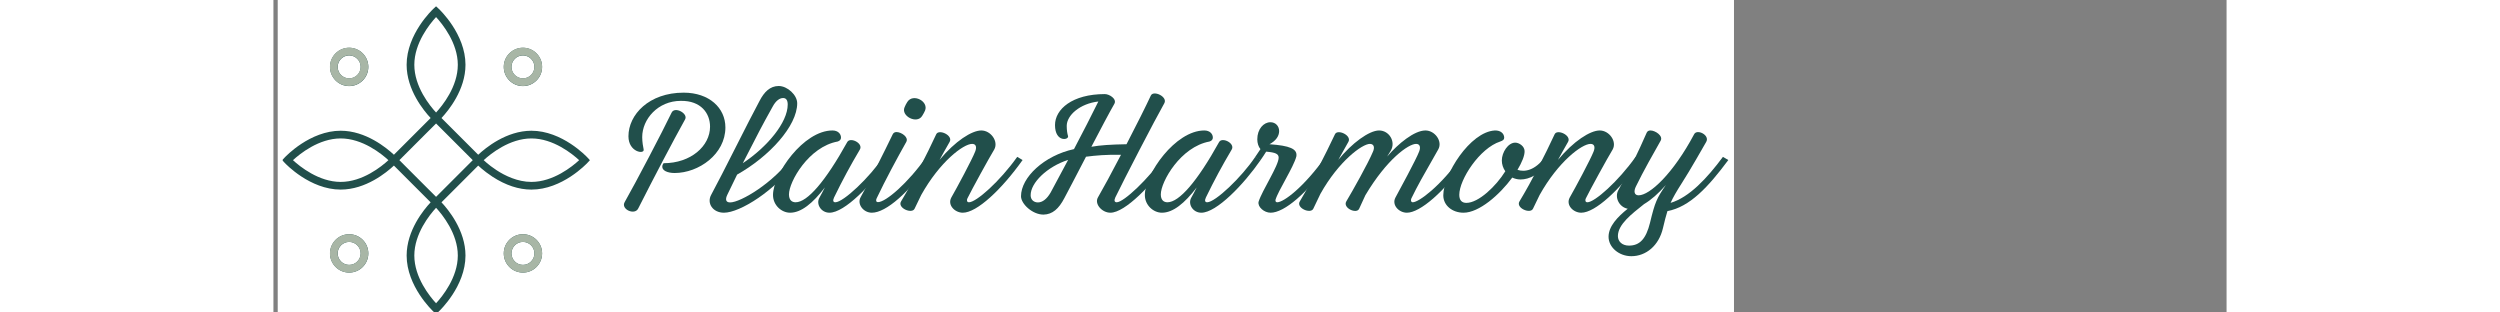 <svg xmlns="http://www.w3.org/2000/svg" xmlns:xlink="http://www.w3.org/1999/xlink" width="800"
    zoomAndPan="magnify" viewBox="0 0 1000 160" height="100"
    preserveAspectRatio="xMidYMid meet" version="1.0">
    <rect x="0" y="0" width="1000" height="160" fill="#808080" stroke="none"/>
    <defs>
        <g />
        <clipPath id="c5d5d6e027">
            <path
                d="M 2.258 0 L 747.738 0 L 747.738 164.008 L 2.258 164.008 Z M 2.258 0 "
                clip-rule="nonzero" />
        </clipPath>
        <clipPath id="da9bdf137b">
            <path
                d="M 4.738 3.23 L 162.035 3.23 L 162.035 160.527 L 4.738 160.527 Z M 4.738 3.23 "
                clip-rule="nonzero" />
        </clipPath>
        <clipPath id="66984310a0">
            <path
                d="M 15.625 7.668 L 73.027 7.668 L 73.027 65 L 15.625 65 Z M 15.625 7.668 "
                clip-rule="nonzero" />
        </clipPath>
        <clipPath id="2214f6d5d0">
            <path
                d="M 15.625 103.195 L 73.027 103.195 L 73.027 160.527 L 15.625 160.527 Z M 15.625 103.195 "
                clip-rule="nonzero" />
        </clipPath>
        <clipPath id="9357e7f6d9">
            <path
                d="M 104.633 103.195 L 162.035 103.195 L 162.035 160.527 L 104.633 160.527 Z M 104.633 103.195 "
                clip-rule="nonzero" />
        </clipPath>
        <clipPath id="e1f3daec0f">
            <path
                d="M 104.633 7.668 L 162.035 7.668 L 162.035 65 L 104.633 65 Z M 104.633 7.668 "
                clip-rule="nonzero" />
        </clipPath>
    </defs>
    <g clip-path="url(#c5d5d6e027)">
        <path fill="#ffffff"
            d="M 2.258 0 L 747.742 0 L 747.742 164.008 L 2.258 164.008 Z M 2.258 0 "
            fill-opacity="1" fill-rule="nonzero" />
        <path fill="#ffffff"
            d="M 2.258 0 L 747.742 0 L 747.742 164.008 L 2.258 164.008 Z M 2.258 0 "
            fill-opacity="1" fill-rule="nonzero" />
    </g>
    <g fill="#214f4b" fill-opacity="1">
        <g transform="translate(169.374, 108.095)">
            <g>
                <path
                    d="M 40.656 -60.656 C 22.922 -60.656 12.391 -49.406 12.391 -38.312 C 12.391 -30.125 20.734 -28.906 20.172 -31.578 C 19.922 -32.875 19.438 -35.234 19.438 -37.906 C 19.438 -47.047 27.453 -56.453 39.203 -56.453 C 49.562 -56.609 54.172 -50.047 54.172 -43.25 C 54.172 -33.281 44.297 -24.531 30.375 -24.531 C 29.969 -23.969 29.719 -23.484 29.719 -22.672 C 29.719 -20.812 32.312 -19.516 36.031 -19.516 C 48.344 -19.516 62.031 -29.156 62.031 -42.844 C 62.031 -52.797 53.781 -60.656 40.656 -60.656 Z M 34.5 -50.453 C 29.797 -40.656 16.203 -14.734 10.453 -4.609 C 8.344 -0.969 15.625 2.344 17.406 -1.375 C 25.266 -16.922 35.391 -36.203 41.391 -46.969 C 43.078 -49.969 36.125 -53.781 34.5 -50.453 Z M 34.5 -50.453 " />
            </g>
        </g>
    </g>
    <g fill="#214f4b" fill-opacity="1">
        <g transform="translate(222.09, 108.095)">
            <g>
                <path
                    d="M 43.484 -27.781 C 34.016 -14.5 17.094 -4.453 11.75 -4.453 C 9.312 -4.453 9.234 -6.234 10.359 -8.5 L 15.312 -18.703 C 31.75 -27.938 46.078 -43.562 46.078 -55.234 C 46.078 -59.438 41.062 -64.062 36.609 -64.062 C 32.156 -64.062 29.156 -60.984 26.812 -56.453 C 21.219 -46.156 7.938 -19.188 2.031 -8.344 C -0.328 -4.047 2.828 0.812 8.578 0.812 C 16.766 0.812 34.906 -10.453 46.234 -26.156 Z M 33.531 -53.531 C 35.141 -56.531 37.094 -57.906 38.875 -57.906 C 40.406 -57.906 41.219 -56.766 41.219 -54.578 C 41.219 -45.344 30.688 -32.797 18.219 -24.531 C 26.719 -41.062 27.531 -42.766 33.531 -53.531 Z M 33.531 -53.531 " />
            </g>
        </g>
    </g>
    <g fill="#214f4b" fill-opacity="1">
        <g transform="translate(252.781, 108.095)">
            <g>
                <path
                    d="M 59.531 -27.781 C 52.484 -17.25 39.031 -4.531 34.906 -4.531 C 33.766 -4.531 33.531 -5.422 34.25 -6.969 C 38.625 -15.953 42.516 -23.156 47.453 -31.5 C 49.406 -34.75 42.438 -38.141 40.984 -35.312 C 29.797 -15.141 20.562 -4.531 14.578 -4.531 C 12.641 -4.531 11.172 -5.672 11.172 -8.578 C 11.172 -15.062 21.297 -32.953 36.125 -35.641 C 37.328 -36.031 37.812 -36.766 37.812 -37.656 C 37.812 -39.516 36.281 -41.297 33.453 -41.297 C 18.547 -41.297 3 -18.875 3 -8.266 C 3 -3 7.375 0.812 11.75 0.812 C 17.406 0.812 23.328 -3.969 29.562 -12.141 C 28.594 -10.203 27.609 -8.422 26.719 -6.797 C 24.938 -3.562 27.609 0.812 31.906 0.812 C 39.688 0.812 53.531 -13.531 62.281 -26.156 Z M 59.531 -27.781 " />
            </g>
        </g>
    </g>
    <g fill="#214f4b" fill-opacity="1">
        <g transform="translate(299.505, 108.095)">
            <g>
                <path
                    d="M 32.641 -48.75 C 33.203 -49.641 33.688 -50.531 34.094 -51.422 C 36.125 -56.203 27.938 -60.5 25.031 -55.875 C 24.531 -55.062 23.969 -54.094 23.641 -53.203 C 21.625 -48.672 29.969 -44.375 32.641 -48.75 Z M 6.891 0.812 C 14.172 0.812 26.078 -9.641 37.578 -26.156 L 34.828 -27.781 C 25.344 -14.328 14.016 -4.609 10.047 -4.609 C 9.062 -4.609 8.828 -5.422 9.312 -6.484 C 13.844 -16.031 19.922 -27.297 24.531 -35.469 C 25.828 -37.906 21.953 -40.484 19.516 -40.484 C 18.703 -40.484 17.984 -40.172 17.578 -39.359 C 13.531 -30.938 5.109 -14.094 1.141 -7.125 C -0.812 -3.719 2.422 0.812 6.891 0.812 Z M 6.891 0.812 " />
            </g>
        </g>
    </g>
    <g fill="#214f4b" fill-opacity="1">
        <g transform="translate(321.693, 108.095)">
            <g>
                <path
                    d="M 59.125 -27.781 C 50.203 -15.219 38.141 -4.531 34.422 -4.531 C 33.281 -4.531 33.203 -5.672 33.609 -6.484 C 35.875 -11.094 44.625 -27.047 47.375 -31.578 C 49.641 -35.719 45.594 -41.297 40.734 -41.297 C 35.875 -41.297 27.375 -35.875 19.359 -26.234 C 20.969 -29.234 22.672 -32.156 24.531 -35.469 C 26.406 -38.797 18.953 -42.188 17.656 -39.359 C 12.797 -28.906 6 -15.469 -0.328 -5.016 C -2.422 -1.625 5.188 1.625 6.562 -1.219 C 7.781 -3.812 8.906 -6.156 9.969 -8.266 C 19.516 -25.344 31.578 -34.422 36.031 -34.422 C 38.141 -34.422 38.469 -32.641 37.578 -30.453 C 36.031 -26.484 28.266 -11.984 25.344 -6.891 C 23.328 -3.078 27.203 0.812 31.266 0.812 C 38.469 0.812 51.094 -11.016 61.875 -26.156 Z M 59.125 -27.781 " />
            </g>
        </g>
    </g>
    <g fill="#214f4b" fill-opacity="1">
        <g transform="translate(368.094, 108.095)">
            <g />
        </g>
    </g>
    <g fill="#214f4b" fill-opacity="1">
        <g transform="translate(385.913, 108.095)">
            <g>
                <path
                    d="M 69.969 -27.781 C 62.203 -16.609 49.484 -4.531 45.844 -4.531 C 44.781 -4.531 44.375 -5.344 45.109 -6.969 C 49.484 -16.031 65.516 -46.969 70.219 -55.234 C 72.078 -58.547 64.703 -62.031 63.328 -59.203 C 60.812 -53.781 55.953 -44.062 50.859 -34.25 C 42.594 -34.094 37.5 -33.766 32.875 -32.953 C 37.656 -42.109 42.281 -50.859 44.625 -54.906 C 46.078 -57.422 42.109 -59.922 39.766 -59.922 C 23.078 -59.922 14.25 -52.156 14.25 -44.062 C 14.25 -34.984 21.703 -36.359 20.891 -38.547 C 20.562 -39.594 20.25 -41.391 20.25 -43.656 C 20.25 -49.078 27.047 -55.062 36.438 -56.125 C 32.797 -48.75 28.75 -40.812 23.969 -31.75 C 8.672 -28.422 -3.156 -17.25 -3.156 -7.609 C -3.156 -3.719 2.672 1.781 8.344 1.781 C 12.953 1.703 16.203 -1.219 19.031 -6.641 C 20.891 -10.047 25.344 -18.703 30.125 -27.859 C 35.141 -28.5 40.578 -29 48.031 -28.828 C 43.406 -19.922 38.875 -11.578 36.203 -6.969 C 34.344 -3.641 38.312 0.812 42.594 0.812 C 50.203 0.812 64.141 -13.766 72.719 -26.156 Z M 11.984 -9.469 C 10.047 -6.156 7.781 -4.453 5.5 -4.453 C 3.484 -4.453 1.781 -5.75 1.781 -8.094 C 1.703 -14.5 10.203 -22.75 20.969 -26.234 C 18.625 -21.953 15.469 -15.875 11.984 -9.469 Z M 11.984 -9.469 " />
            </g>
        </g>
    </g>
    <g fill="#214f4b" fill-opacity="1">
        <g transform="translate(443.164, 108.095)">
            <g>
                <path
                    d="M 59.531 -27.781 C 52.484 -17.25 39.031 -4.531 34.906 -4.531 C 33.766 -4.531 33.531 -5.422 34.25 -6.969 C 38.625 -15.953 42.516 -23.156 47.453 -31.5 C 49.406 -34.75 42.438 -38.141 40.984 -35.312 C 29.797 -15.141 20.562 -4.531 14.578 -4.531 C 12.641 -4.531 11.172 -5.672 11.172 -8.578 C 11.172 -15.062 21.297 -32.953 36.125 -35.641 C 37.328 -36.031 37.812 -36.766 37.812 -37.656 C 37.812 -39.516 36.281 -41.297 33.453 -41.297 C 18.547 -41.297 3 -18.875 3 -8.266 C 3 -3 7.375 0.812 11.75 0.812 C 17.406 0.812 23.328 -3.969 29.562 -12.141 C 28.594 -10.203 27.609 -8.422 26.719 -6.797 C 24.938 -3.562 27.609 0.812 31.906 0.812 C 39.688 0.812 53.531 -13.531 62.281 -26.156 Z M 59.531 -27.781 " />
            </g>
        </g>
    </g>
    <g fill="#214f4b" fill-opacity="1">
        <g transform="translate(489.889, 108.095)">
            <g>
                <path
                    d="M 48.75 -27.781 C 37.656 -12.234 27.375 -4.531 24.047 -4.531 C 23.328 -4.531 23.078 -5.016 23.156 -5.75 C 24.453 -10.359 32.469 -22.516 33.844 -28.016 C 34.5 -31.906 30.375 -33.531 20.078 -34.25 C 23.406 -36.031 25.031 -38.469 25.031 -40.984 C 25.031 -43.484 23.25 -45.516 20.562 -45.516 C 17.094 -45.516 13.844 -42.031 13.844 -36.766 C 13.844 -34.828 14.422 -32.953 15.469 -31.75 L 12.797 -27.781 C 13.531 -26.969 14.422 -26.406 15.547 -26.156 C 16.516 -27.531 17.5 -29 18.391 -30.453 C 23.156 -30.047 24.781 -29.312 24.781 -27.375 C 24.781 -23.25 16.359 -10.688 14.5 -4.781 C 13.922 -2.188 17.328 0.812 20.656 0.812 C 27.531 0.812 39.359 -8.906 51.5 -26.156 Z M 48.75 -27.781 " />
            </g>
        </g>
    </g>
    <g fill="#214f4b" fill-opacity="1">
        <g transform="translate(525.843, 108.095)">
            <g>
                <path
                    d="M 82.359 -27.781 C 71.828 -12.875 60.578 -4.531 57.5 -4.531 C 56.688 -4.531 56.281 -5.422 56.766 -6.484 C 60.172 -13.438 62.203 -17 70.531 -31.578 C 72.891 -35.719 68.844 -41.297 63.984 -41.297 C 58.312 -41.297 50.047 -34.578 44.375 -27.938 C 44.953 -28.906 45.594 -29.891 46.234 -30.938 C 48.922 -35.547 45.438 -41.297 40.25 -41.297 C 35.141 -41.297 26.234 -34.75 19.359 -26.234 L 24.531 -35.469 C 26.406 -38.797 18.953 -42.188 17.656 -39.359 C 12.719 -28.906 5.906 -15.469 -0.328 -5.016 C -2.422 -1.625 5.188 1.625 6.562 -1.219 L 10.203 -8.828 C 19.516 -25.516 31.578 -34.422 35.547 -34.422 C 37.578 -34.422 38.141 -32.641 37.094 -30.375 C 34.656 -24.531 26.641 -10.281 23.484 -5.016 C 21.453 -1.625 28.75 1.703 30.047 -1.219 L 33.203 -8.094 C 44.219 -26.641 55.312 -34.422 59.203 -34.422 C 61.219 -34.422 61.625 -32.641 60.734 -30.453 C 59.281 -26.562 50.531 -10.453 48.594 -6.891 C 46.641 -3.156 50.375 0.812 54.5 0.812 C 61.219 0.812 73.703 -9.875 85.109 -26.156 Z M 82.359 -27.781 " />
            </g>
        </g>
    </g>
    <g fill="#214f4b" fill-opacity="1">
        <g transform="translate(595.403, 108.095)">
            <g>
                <path
                    d="M 55.719 -27.781 C 50.453 -20.656 45.109 -19.922 41.547 -21.141 C 43.812 -24.938 45.266 -28.422 45.188 -30.781 C 45.109 -33.281 42.359 -35.062 40.406 -35.062 C 36.766 -35.062 33.531 -30.125 33.531 -25.922 C 33.531 -23.969 34.172 -22.031 35.312 -20.406 C 30.609 -12.797 21.625 -4.219 15.391 -4.219 C 13.031 -4.219 11.75 -5.594 11.75 -8.344 C 11.75 -16.203 22.188 -32.234 32.719 -35.641 C 34.094 -36.125 34.75 -36.609 34.75 -37.578 C 34.75 -39.594 33.047 -41.391 29.969 -41.297 C 17.172 -40.578 3.562 -18.625 3.562 -8.094 C 3.562 -2.828 8.266 0.812 13.922 0.812 C 21.859 0.812 32.312 -8.266 38.875 -17.172 C 40.094 -16.609 41.547 -16.203 43.078 -16.203 C 47.453 -16.203 53.203 -18.625 58.469 -26.156 Z M 55.719 -27.781 " />
            </g>
        </g>
    </g>
    <g fill="#214f4b" fill-opacity="1">
        <g transform="translate(638.321, 108.095)">
            <g>
                <path
                    d="M 59.125 -27.781 C 50.203 -15.219 38.141 -4.531 34.422 -4.531 C 33.281 -4.531 33.203 -5.672 33.609 -6.484 C 35.875 -11.094 44.625 -27.047 47.375 -31.578 C 49.641 -35.719 45.594 -41.297 40.734 -41.297 C 35.875 -41.297 27.375 -35.875 19.359 -26.234 C 20.969 -29.234 22.672 -32.156 24.531 -35.469 C 26.406 -38.797 18.953 -42.188 17.656 -39.359 C 12.797 -28.906 6 -15.469 -0.328 -5.016 C -2.422 -1.625 5.188 1.625 6.562 -1.219 C 7.781 -3.812 8.906 -6.156 9.969 -8.266 C 19.516 -25.344 31.578 -34.422 36.031 -34.422 C 38.141 -34.422 38.469 -32.641 37.578 -30.453 C 36.031 -26.484 28.266 -11.984 25.344 -6.891 C 23.328 -3.078 27.203 0.812 31.266 0.812 C 38.469 0.812 51.094 -11.016 61.875 -26.156 Z M 59.125 -27.781 " />
            </g>
        </g>
    </g>
    <g fill="#214f4b" fill-opacity="1">
        <g transform="translate(684.722, 108.095)">
            <g>
                <path
                    d="M 57.422 -27.781 C 49.312 -16.844 40.172 -7.047 30.609 -4.219 C 31.906 -7.047 33.609 -10.047 36.359 -14.328 C 40.656 -20.969 47.781 -33.609 48.828 -35.391 C 50.938 -38.875 44.141 -42.281 42.672 -39.359 C 31.906 -19.109 19.922 -8.094 14.25 -8.094 C 12.062 -8.094 11.578 -10.047 12.875 -12.641 C 16.516 -20.172 22.109 -30.047 25.516 -36.031 C 26.969 -38.547 22.75 -41.297 20.328 -41.297 C 19.438 -41.297 18.781 -40.984 18.391 -40.172 C 13.766 -29.641 10.359 -22.594 3.891 -10.766 C 1.781 -7.047 4.297 -2.031 8.672 -1.219 C 3.484 2.922 -1.141 7.781 -1.141 13.125 C -1.141 18.547 4.219 23.078 10.531 23.078 C 17.984 23.078 24.625 17.734 26.719 8.672 C 27.531 5.109 28.266 2.422 29 0 C 40.484 -2.188 49.812 -12.234 60.172 -26.156 Z M 20.078 6 C 18.062 14.094 14.906 17.656 9.312 17.656 C 5.828 17.656 3.641 15.547 3.641 12.797 C 3.641 6.797 10.609 1.531 17.094 -3.641 C 20.562 -5.672 24.375 -8.984 28.188 -13.359 C 23.562 -6.562 22.672 -4.781 20.078 6 Z M 20.078 6 " />
            </g>
        </g>
    </g>
    <g clip-path="url(#da9bdf137b)">
        <path fill="#214f4b"
            d="M 84.605 159.531 C 85.164 159.008 98.328 146.562 98.328 130.832 C 98.328 117.996 89.566 107.352 86.035 103.586 L 96.004 93.621 L 104.844 84.777 C 105.793 85.66 107.18 86.879 108.934 88.211 C 109.992 89.016 111.086 89.785 112.176 90.496 C 118.906 94.863 125.605 97.074 132.09 97.074 C 147.824 97.074 160.266 83.914 160.789 83.352 L 162.035 82.008 L 160.789 80.664 C 160.266 80.102 147.824 66.938 132.09 66.938 C 119.254 66.938 108.609 75.703 104.844 79.23 L 95.441 69.828 L 94.871 69.262 L 86.035 60.426 C 89.566 56.66 98.328 46.008 98.328 33.176 C 98.328 17.445 85.164 5 84.605 4.48 L 83.262 3.23 L 81.918 4.48 C 81.355 5 68.191 17.445 68.191 33.176 C 68.191 46.016 76.953 56.66 80.484 60.426 L 61.684 79.227 C 57.918 75.695 47.266 66.934 34.438 66.934 C 18.703 66.934 6.262 80.098 5.738 80.66 L 4.488 82 L 5.738 83.344 C 6.262 83.906 18.703 97.07 34.438 97.07 C 47.273 97.07 57.918 88.309 61.684 84.777 L 70.973 94.07 L 80.488 103.586 C 76.961 107.352 68.199 118 68.199 130.832 C 68.199 146.562 81.359 159.008 81.922 159.531 L 83.266 160.777 Z M 156.527 82.008 C 153.027 85.234 143.293 93.141 132.09 93.141 C 124.977 93.141 118.5 89.91 114.32 87.195 C 113.309 86.539 112.297 85.824 111.312 85.082 C 109.762 83.902 108.512 82.816 107.648 82.012 C 111.148 78.793 120.883 70.879 132.09 70.879 C 143.285 70.875 153.027 78.781 156.527 82.008 Z M 72.133 33.176 C 72.133 21.977 80.039 12.242 83.266 8.738 C 86.492 12.242 94.398 21.977 94.398 33.176 C 94.398 44.379 86.492 54.113 83.266 57.613 C 80.039 54.113 72.133 44.379 72.133 33.176 Z M 9.996 82.008 C 13.5 78.781 23.234 70.875 34.438 70.875 C 45.637 70.875 55.371 78.781 58.875 82.008 C 55.371 85.234 45.637 93.141 34.438 93.141 C 23.234 93.141 13.5 85.227 9.996 82.008 Z M 74.059 91.586 L 64.484 82 L 83.266 63.219 L 92.656 72.609 L 102.051 82 L 83.266 100.785 Z M 72.133 130.832 C 72.133 119.629 80.039 109.895 83.266 106.395 C 86.492 109.895 94.398 119.629 94.398 130.832 C 94.398 142.035 86.492 151.77 83.266 155.27 C 80.039 151.77 72.133 142.027 72.133 130.832 Z M 117.926 129.742 C 117.926 135.156 122.332 139.562 127.746 139.562 C 133.16 139.562 137.566 135.156 137.566 129.742 C 137.566 124.328 133.16 119.922 127.746 119.922 C 122.332 119.922 117.926 124.328 117.926 129.742 Z M 133.633 129.742 C 133.633 132.984 130.988 135.625 127.746 135.625 C 124.504 135.625 121.863 132.984 121.863 129.742 C 121.863 126.5 124.504 123.855 127.746 123.855 C 130.996 123.855 133.633 126.492 133.633 129.742 Z M 117.926 34.266 C 117.926 39.68 122.332 44.086 127.746 44.086 C 133.16 44.086 137.566 39.68 137.566 34.266 C 137.566 28.855 133.16 24.449 127.746 24.449 C 122.332 24.449 117.926 28.855 117.926 34.266 Z M 133.633 34.266 C 133.633 37.512 130.988 40.152 127.746 40.152 C 124.504 40.152 121.863 37.512 121.863 34.266 C 121.863 31.023 124.504 28.383 127.746 28.383 C 130.996 28.383 133.633 31.023 133.633 34.266 Z M 48.598 129.742 C 48.598 124.328 44.191 119.922 38.781 119.922 C 33.367 119.922 28.961 124.328 28.961 129.742 C 28.961 135.156 33.367 139.562 38.781 139.562 C 44.191 139.562 48.598 135.156 48.598 129.742 Z M 32.895 129.742 C 32.895 126.5 35.539 123.855 38.781 123.855 C 42.023 123.855 44.664 126.5 44.664 129.742 C 44.664 132.984 42.023 135.625 38.781 135.625 C 35.539 135.625 32.895 132.984 32.895 129.742 Z M 48.598 34.266 C 48.598 28.855 44.191 24.449 38.781 24.449 C 33.367 24.449 28.961 28.855 28.961 34.266 C 28.961 39.68 33.367 44.086 38.781 44.086 C 44.191 44.086 48.598 39.684 48.598 34.266 Z M 32.895 34.266 C 32.895 31.023 35.539 28.383 38.781 28.383 C 42.023 28.383 44.664 31.023 44.664 34.266 C 44.664 37.512 42.023 40.152 38.781 40.152 C 35.539 40.152 32.895 37.516 32.895 34.266 Z M 32.895 34.266 "
            fill-opacity="1" fill-rule="nonzero" />
    </g>
    <g clip-path="url(#66984310a0)">
        <path fill="#a8b6a6"
            d="M -4.406 64 C -3.844 63.477 9.32 51.035 9.32 35.305 C 9.32 22.465 0.559 11.82 -2.973 8.055 L 15.832 -10.75 C 16.781 -9.867 18.172 -8.648 19.926 -7.316 C 20.98 -6.512 22.078 -5.742 23.168 -5.035 C 29.895 -0.668 36.594 1.547 43.082 1.547 C 58.812 1.547 71.258 -11.617 71.777 -12.18 L 73.027 -13.523 L 71.777 -14.867 C 71.258 -15.426 58.812 -28.59 43.082 -28.59 C 30.242 -28.59 19.598 -19.828 15.832 -16.297 L 6.996 -25.133 L 6.43 -25.703 L -2.973 -35.105 C 0.559 -38.871 9.32 -49.52 9.32 -62.352 C 9.32 -78.086 -3.844 -90.527 -4.406 -91.051 L -5.75 -92.297 L -7.094 -91.051 C -7.656 -90.527 -20.816 -78.086 -20.816 -62.352 C -20.816 -49.516 -12.055 -38.871 -8.527 -35.105 L -17.359 -26.27 L -27.328 -16.305 C -31.094 -19.832 -41.742 -28.598 -54.574 -28.598 C -70.305 -28.598 -82.75 -15.434 -83.273 -14.871 L -84.52 -13.527 L -83.273 -12.184 C -82.75 -11.621 -70.305 1.539 -54.574 1.539 C -41.738 1.539 -31.094 -7.223 -27.328 -10.75 L -18.035 -1.461 L -8.52 8.055 C -12.051 11.82 -20.812 22.473 -20.812 35.305 C -20.812 51.035 -7.648 63.477 -7.086 64 L -5.742 65.25 Z M 67.52 -13.523 C 64.016 -10.297 54.281 -2.387 43.082 -2.387 C 35.965 -2.387 29.492 -5.621 25.309 -8.336 C 24.297 -8.992 23.285 -9.707 22.301 -10.449 C 20.75 -11.629 19.504 -12.711 18.637 -13.516 C 22.141 -16.738 31.875 -24.652 43.082 -24.652 C 54.277 -24.656 64.016 -16.75 67.52 -13.523 Z M -16.879 -62.352 C -16.879 -73.555 -8.969 -83.289 -5.742 -86.789 C -2.516 -83.289 5.391 -73.555 5.391 -62.352 C 5.391 -51.152 -2.516 -41.418 -5.742 -37.914 C -8.969 -41.418 -16.879 -51.152 -16.879 -62.352 Z M -79.012 -13.523 C -75.512 -16.75 -65.777 -24.656 -54.574 -24.656 C -43.371 -24.656 -33.637 -16.75 -30.137 -13.523 C -33.637 -10.297 -43.371 -2.387 -54.574 -2.387 C -65.777 -2.387 -75.512 -10.301 -79.012 -13.523 Z M -14.949 -3.945 L -24.527 -13.527 L -5.742 -32.312 L 3.648 -22.918 L 13.039 -13.527 L -5.742 5.254 Z M -16.879 35.305 C -16.879 24.102 -8.969 14.367 -5.742 10.863 C -2.516 14.367 5.391 24.102 5.391 35.305 C 5.391 46.504 -2.516 56.238 -5.742 59.742 C -8.969 56.238 -16.879 46.5 -16.879 35.305 Z M 28.918 34.211 C 28.918 39.625 33.324 44.031 38.738 44.031 C 44.148 44.031 48.555 39.625 48.555 34.211 C 48.555 28.801 44.148 24.395 38.738 24.395 C 33.324 24.395 28.918 28.801 28.918 34.211 Z M 44.621 34.211 C 44.621 37.457 41.98 40.098 38.738 40.098 C 35.492 40.098 32.852 37.457 32.852 34.211 C 32.852 30.969 35.492 28.328 38.738 28.328 C 41.984 28.328 44.621 30.965 44.621 34.211 Z M 28.918 -61.262 C 28.918 -55.852 33.324 -51.441 38.738 -51.441 C 44.148 -51.441 48.555 -55.852 48.555 -61.262 C 48.555 -66.676 44.148 -71.082 38.738 -71.082 C 33.324 -71.082 28.918 -66.676 28.918 -61.262 Z M 44.621 -61.262 C 44.621 -58.02 41.98 -55.379 38.738 -55.379 C 35.492 -55.379 32.852 -58.02 32.852 -61.262 C 32.852 -64.504 35.492 -67.148 38.738 -67.148 C 41.984 -67.148 44.621 -64.504 44.621 -61.262 Z M -40.41 34.211 C -40.41 28.801 -44.816 24.395 -50.23 24.395 C -55.641 24.395 -60.047 28.801 -60.047 34.211 C -60.047 39.625 -55.641 44.031 -50.23 44.031 C -44.816 44.031 -40.41 39.625 -40.41 34.211 Z M -56.113 34.211 C -56.113 30.969 -53.473 28.328 -50.23 28.328 C -46.988 28.328 -44.344 30.969 -44.344 34.211 C -44.344 37.457 -46.988 40.098 -50.23 40.098 C -53.473 40.098 -56.113 37.457 -56.113 34.211 Z M -40.41 -61.262 C -40.41 -66.676 -44.816 -71.082 -50.23 -71.082 C -55.641 -71.082 -60.047 -66.676 -60.047 -61.262 C -60.047 -55.852 -55.641 -51.441 -50.23 -51.441 C -44.816 -51.441 -40.41 -55.844 -40.41 -61.262 Z M -56.113 -61.262 C -56.113 -64.504 -53.473 -67.148 -50.23 -67.148 C -46.988 -67.148 -44.344 -64.504 -44.344 -61.262 C -44.344 -58.02 -46.988 -55.379 -50.23 -55.379 C -53.473 -55.379 -56.113 -58.012 -56.113 -61.262 Z M -56.113 -61.262 "
            fill-opacity="1" fill-rule="nonzero" />
    </g>
    <g clip-path="url(#2214f6d5d0)">
        <path fill="#a8b6a6"
            d="M -4.406 159.527 C -3.844 159.004 9.32 146.562 9.32 130.832 C 9.32 117.992 0.559 107.348 -2.973 103.582 L 15.832 84.777 C 16.781 85.66 18.172 86.879 19.926 88.211 C 20.98 89.016 22.078 89.785 23.168 90.492 C 29.895 94.859 36.594 97.074 43.082 97.074 C 58.812 97.074 71.258 83.91 71.777 83.348 L 73.027 82.004 L 71.777 80.66 C 71.258 80.102 58.812 66.938 43.082 66.938 C 30.242 66.938 19.598 75.699 15.832 79.23 L 6.996 70.395 L 6.43 69.824 L -2.973 60.422 C 0.559 56.656 9.32 46.008 9.32 33.176 C 9.32 17.441 -3.844 5 -4.406 4.477 L -5.75 3.23 L -7.094 4.477 C -7.656 5 -20.816 17.441 -20.816 33.176 C -20.816 46.012 -12.055 56.656 -8.527 60.422 L -17.359 69.258 L -27.328 79.223 C -31.094 75.695 -41.742 66.93 -54.574 66.93 C -70.305 66.93 -82.75 80.094 -83.273 80.656 L -84.52 82 L -83.273 83.344 C -82.75 83.906 -70.305 97.066 -54.574 97.066 C -41.738 97.066 -31.094 88.305 -27.328 84.777 L -18.035 94.066 L -8.52 103.582 C -12.051 107.348 -20.812 118 -20.812 130.832 C -20.812 146.562 -7.648 159.004 -7.086 159.527 L -5.742 160.777 Z M 67.52 82.004 C 64.016 85.23 54.281 93.141 43.082 93.141 C 35.965 93.141 29.492 89.906 25.309 87.191 C 24.297 86.535 23.285 85.82 22.301 85.078 C 20.75 83.898 19.504 82.816 18.637 82.012 C 22.141 78.789 31.875 70.875 43.082 70.875 C 54.277 70.871 64.016 78.777 67.52 82.004 Z M -16.879 33.176 C -16.879 21.973 -8.969 12.238 -5.742 8.738 C -2.516 12.238 5.391 21.973 5.391 33.176 C 5.391 44.375 -2.516 54.109 -5.742 57.613 C -8.969 54.109 -16.879 44.375 -16.879 33.176 Z M -79.012 82.004 C -75.512 78.777 -65.777 70.871 -54.574 70.871 C -43.371 70.871 -33.637 78.777 -30.137 82.004 C -33.637 85.23 -43.371 93.141 -54.574 93.141 C -65.777 93.141 -75.512 85.227 -79.012 82.004 Z M -14.949 91.582 L -24.527 82 L -5.742 63.215 L 3.648 72.609 L 13.039 82 L -5.742 100.781 Z M -16.879 130.832 C -16.879 119.629 -8.969 109.895 -5.742 106.391 C -2.516 109.895 5.391 119.629 5.391 130.832 C 5.391 142.031 -2.516 151.766 -5.742 155.27 C -8.969 151.766 -16.879 142.027 -16.879 130.832 Z M 28.918 129.738 C 28.918 135.152 33.324 139.559 38.738 139.559 C 44.148 139.559 48.555 135.152 48.555 129.738 C 48.555 124.328 44.148 119.922 38.738 119.922 C 33.324 119.922 28.918 124.328 28.918 129.738 Z M 44.621 129.738 C 44.621 132.984 41.98 135.625 38.738 135.625 C 35.492 135.625 32.852 132.984 32.852 129.738 C 32.852 126.496 35.492 123.855 38.738 123.855 C 41.984 123.855 44.621 126.492 44.621 129.738 Z M 28.918 34.266 C 28.918 39.676 33.324 44.086 38.738 44.086 C 44.148 44.086 48.555 39.676 48.555 34.266 C 48.555 28.852 44.148 24.445 38.738 24.445 C 33.324 24.445 28.918 28.852 28.918 34.266 Z M 44.621 34.266 C 44.621 37.508 41.98 40.148 38.738 40.148 C 35.492 40.148 32.852 37.508 32.852 34.266 C 32.852 31.023 35.492 28.379 38.738 28.379 C 41.984 28.379 44.621 31.023 44.621 34.266 Z M -40.41 129.738 C -40.41 124.328 -44.816 119.922 -50.23 119.922 C -55.641 119.922 -60.047 124.328 -60.047 129.738 C -60.047 135.152 -55.641 139.559 -50.23 139.559 C -44.816 139.559 -40.41 135.152 -40.41 129.738 Z M -56.113 129.738 C -56.113 126.496 -53.473 123.855 -50.23 123.855 C -46.988 123.855 -44.344 126.496 -44.344 129.738 C -44.344 132.984 -46.988 135.625 -50.23 135.625 C -53.473 135.625 -56.113 132.984 -56.113 129.738 Z M -40.41 34.266 C -40.41 28.852 -44.816 24.445 -50.23 24.445 C -55.641 24.445 -60.047 28.852 -60.047 34.266 C -60.047 39.676 -55.641 44.086 -50.23 44.086 C -44.816 44.086 -40.41 39.684 -40.41 34.266 Z M -56.113 34.266 C -56.113 31.023 -53.473 28.379 -50.23 28.379 C -46.988 28.379 -44.344 31.023 -44.344 34.266 C -44.344 37.508 -46.988 40.148 -50.23 40.148 C -53.473 40.148 -56.113 37.516 -56.113 34.266 Z M -56.113 34.266 "
            fill-opacity="1" fill-rule="nonzero" />
    </g>
    <g clip-path="url(#9357e7f6d9)">
        <path fill="#a8b6a6"
            d="M 84.602 159.527 C 85.164 159.004 98.328 146.562 98.328 130.832 C 98.328 117.992 89.566 107.348 86.035 103.582 L 96 93.617 L 104.844 84.777 C 105.793 85.66 107.18 86.879 108.934 88.211 C 109.988 89.016 111.086 89.785 112.176 90.492 C 118.902 94.859 125.605 97.074 132.09 97.074 C 147.82 97.074 160.266 83.91 160.789 83.348 L 162.035 82.004 L 160.789 80.66 C 160.266 80.102 147.82 66.938 132.09 66.938 C 119.254 66.938 108.609 75.699 104.844 79.23 L 86.035 60.422 C 89.566 56.656 98.328 46.008 98.328 33.176 C 98.328 17.441 85.164 5 84.602 4.477 L 83.258 3.23 L 81.918 4.477 C 81.355 5 68.191 17.441 68.191 33.176 C 68.191 46.012 76.953 56.656 80.484 60.422 L 61.684 79.223 C 57.918 75.695 47.266 66.93 34.434 66.93 C 18.703 66.93 6.258 80.094 5.738 80.656 L 4.488 82 L 5.738 83.344 C 6.258 83.906 18.703 97.066 34.434 97.066 C 47.273 97.066 57.918 88.305 61.684 84.777 L 80.488 103.582 C 76.957 107.348 68.195 118 68.195 130.832 C 68.195 146.562 81.359 159.004 81.922 159.527 L 83.266 160.777 Z M 156.527 82.004 C 153.027 85.23 143.293 93.141 132.09 93.141 C 124.973 93.141 118.5 89.906 114.316 87.191 C 113.305 86.535 112.293 85.82 111.312 85.078 C 109.762 83.898 108.512 82.816 107.648 82.012 C 111.148 78.789 120.883 70.875 132.09 70.875 C 143.285 70.871 153.027 78.777 156.527 82.004 Z M 72.133 33.176 C 72.133 21.973 80.039 12.238 83.266 8.738 C 86.492 12.238 94.398 21.973 94.398 33.176 C 94.398 44.375 86.492 54.109 83.266 57.613 C 80.039 54.109 72.133 44.375 72.133 33.176 Z M 9.996 82.004 C 13.5 78.777 23.234 70.871 34.434 70.871 C 45.637 70.871 55.371 78.777 58.871 82.004 C 55.371 85.23 45.637 93.141 34.434 93.141 C 23.234 93.141 13.5 85.227 9.996 82.004 Z M 74.059 91.582 L 64.48 82 L 83.266 63.215 L 92.656 72.609 L 102.047 82 L 83.266 100.781 Z M 72.133 130.832 C 72.133 119.629 80.039 109.895 83.266 106.391 C 86.492 109.895 94.398 119.629 94.398 130.832 C 94.398 142.031 86.492 151.766 83.266 155.27 C 80.039 151.766 72.133 142.027 72.133 130.832 Z M 117.926 129.738 C 117.926 135.152 122.332 139.559 127.746 139.559 C 133.156 139.559 137.562 135.152 137.562 129.738 C 137.562 124.328 133.156 119.922 127.746 119.922 C 122.332 119.922 117.926 124.328 117.926 129.738 Z M 133.629 129.738 C 133.629 132.984 130.988 135.625 127.746 135.625 C 124.504 135.625 121.859 132.984 121.859 129.738 C 121.859 126.496 124.504 123.855 127.746 123.855 C 130.992 123.855 133.629 126.492 133.629 129.738 Z M 117.926 34.266 C 117.926 39.676 122.332 44.086 127.746 44.086 C 133.156 44.086 137.562 39.676 137.562 34.266 C 137.562 28.852 133.156 24.445 127.746 24.445 C 122.332 24.445 117.926 28.852 117.926 34.266 Z M 133.629 34.266 C 133.629 37.508 130.988 40.148 127.746 40.148 C 124.504 40.148 121.859 37.508 121.859 34.266 C 121.859 31.023 124.504 28.379 127.746 28.379 C 130.992 28.379 133.629 31.023 133.629 34.266 Z M 48.598 129.738 C 48.598 124.328 44.191 119.922 38.777 119.922 C 33.367 119.922 28.961 124.328 28.961 129.738 C 28.961 135.152 33.367 139.559 38.777 139.559 C 44.191 139.559 48.598 135.152 48.598 129.738 Z M 32.895 129.738 C 32.895 126.496 35.535 123.855 38.777 123.855 C 42.023 123.855 44.664 126.496 44.664 129.738 C 44.664 132.984 42.023 135.625 38.777 135.625 C 35.535 135.625 32.895 132.984 32.895 129.738 Z M 48.598 34.266 C 48.598 28.852 44.191 24.445 38.777 24.445 C 33.367 24.445 28.961 28.852 28.961 34.266 C 28.961 39.676 33.367 44.086 38.777 44.086 C 44.191 44.086 48.598 39.684 48.598 34.266 Z M 32.895 34.266 C 32.895 31.023 35.535 28.379 38.777 28.379 C 42.023 28.379 44.664 31.023 44.664 34.266 C 44.664 37.508 42.023 40.148 38.777 40.148 C 35.535 40.148 32.895 37.516 32.895 34.266 Z M 32.895 34.266 "
            fill-opacity="1" fill-rule="nonzero" />
    </g>
    <g clip-path="url(#e1f3daec0f)">
        <path fill="#a8b6a6"
            d="M 84.602 64 C 85.164 63.477 98.328 51.035 98.328 35.305 C 98.328 22.465 89.566 11.82 86.035 8.055 L 96 -1.91 L 104.844 -10.75 C 105.793 -9.867 107.18 -8.648 108.934 -7.316 C 109.988 -6.512 111.086 -5.742 112.176 -5.035 C 118.902 -0.668 125.605 1.547 132.09 1.547 C 147.82 1.547 160.266 -11.617 160.789 -12.18 L 162.035 -13.523 L 160.789 -14.867 C 160.266 -15.426 147.82 -28.59 132.09 -28.59 C 119.254 -28.59 108.609 -19.828 104.844 -16.297 L 86.035 -35.105 C 89.566 -38.871 98.328 -49.52 98.328 -62.352 C 98.328 -78.086 85.164 -90.527 84.602 -91.051 L 83.258 -92.297 L 81.918 -91.051 C 81.355 -90.527 68.191 -78.086 68.191 -62.352 C 68.191 -49.516 76.953 -38.871 80.484 -35.105 L 61.684 -16.305 C 57.918 -19.832 47.266 -28.598 34.434 -28.598 C 18.703 -28.598 6.258 -15.434 5.738 -14.871 L 4.488 -13.527 L 5.738 -12.184 C 6.258 -11.621 18.703 1.539 34.434 1.539 C 47.273 1.539 57.918 -7.223 61.684 -10.75 L 80.488 8.055 C 76.957 11.82 68.195 22.473 68.195 35.305 C 68.195 51.035 81.359 63.477 81.922 64 L 83.266 65.25 Z M 156.527 -13.523 C 153.027 -10.297 143.293 -2.387 132.09 -2.387 C 124.973 -2.387 118.5 -5.621 114.316 -8.336 C 113.305 -8.992 112.293 -9.707 111.312 -10.449 C 109.762 -11.629 108.512 -12.711 107.648 -13.516 C 111.148 -16.738 120.883 -24.652 132.09 -24.652 C 143.285 -24.656 153.027 -16.75 156.527 -13.523 Z M 72.133 -62.352 C 72.133 -73.555 80.039 -83.289 83.266 -86.789 C 86.492 -83.289 94.398 -73.555 94.398 -62.352 C 94.398 -51.152 86.492 -41.418 83.266 -37.914 C 80.039 -41.418 72.133 -51.152 72.133 -62.352 Z M 9.996 -13.523 C 13.5 -16.75 23.234 -24.656 34.434 -24.656 C 45.637 -24.656 55.371 -16.75 58.871 -13.523 C 55.371 -10.297 45.637 -2.387 34.434 -2.387 C 23.234 -2.387 13.5 -10.301 9.996 -13.523 Z M 74.059 -3.945 L 64.48 -13.527 L 83.266 -32.312 L 92.656 -22.918 L 102.047 -13.527 L 83.266 5.254 Z M 72.133 35.305 C 72.133 24.102 80.039 14.367 83.266 10.863 C 86.492 14.367 94.398 24.102 94.398 35.305 C 94.398 46.504 86.492 56.238 83.266 59.742 C 80.039 56.238 72.133 46.5 72.133 35.305 Z M 117.926 34.211 C 117.926 39.625 122.332 44.031 127.746 44.031 C 133.156 44.031 137.562 39.625 137.562 34.211 C 137.562 28.801 133.156 24.395 127.746 24.395 C 122.332 24.395 117.926 28.801 117.926 34.211 Z M 133.629 34.211 C 133.629 37.457 130.988 40.098 127.746 40.098 C 124.504 40.098 121.859 37.457 121.859 34.211 C 121.859 30.969 124.504 28.328 127.746 28.328 C 130.992 28.328 133.629 30.965 133.629 34.211 Z M 117.926 -61.262 C 117.926 -55.852 122.332 -51.441 127.746 -51.441 C 133.156 -51.441 137.562 -55.852 137.562 -61.262 C 137.562 -66.676 133.156 -71.082 127.746 -71.082 C 122.332 -71.082 117.926 -66.676 117.926 -61.262 Z M 133.629 -61.262 C 133.629 -58.02 130.988 -55.379 127.746 -55.379 C 124.504 -55.379 121.859 -58.02 121.859 -61.262 C 121.859 -64.504 124.504 -67.148 127.746 -67.148 C 130.992 -67.148 133.629 -64.504 133.629 -61.262 Z M 48.598 34.211 C 48.598 28.801 44.191 24.395 38.777 24.395 C 33.367 24.395 28.961 28.801 28.961 34.211 C 28.961 39.625 33.367 44.031 38.777 44.031 C 44.191 44.031 48.598 39.625 48.598 34.211 Z M 32.895 34.211 C 32.895 30.969 35.535 28.328 38.777 28.328 C 42.023 28.328 44.664 30.969 44.664 34.211 C 44.664 37.457 42.023 40.098 38.777 40.098 C 35.535 40.098 32.895 37.457 32.895 34.211 Z M 48.598 -61.262 C 48.598 -66.676 44.191 -71.082 38.777 -71.082 C 33.367 -71.082 28.961 -66.676 28.961 -61.262 C 28.961 -55.852 33.367 -51.441 38.777 -51.441 C 44.191 -51.441 48.598 -55.844 48.598 -61.262 Z M 32.895 -61.262 C 32.895 -64.504 35.535 -67.148 38.777 -67.148 C 42.023 -67.148 44.664 -64.504 44.664 -61.262 C 44.664 -58.02 42.023 -55.379 38.777 -55.379 C 35.535 -55.379 32.895 -58.012 32.895 -61.262 Z M 32.895 -61.262 "
            fill-opacity="1" fill-rule="nonzero" />
    </g>
</svg>